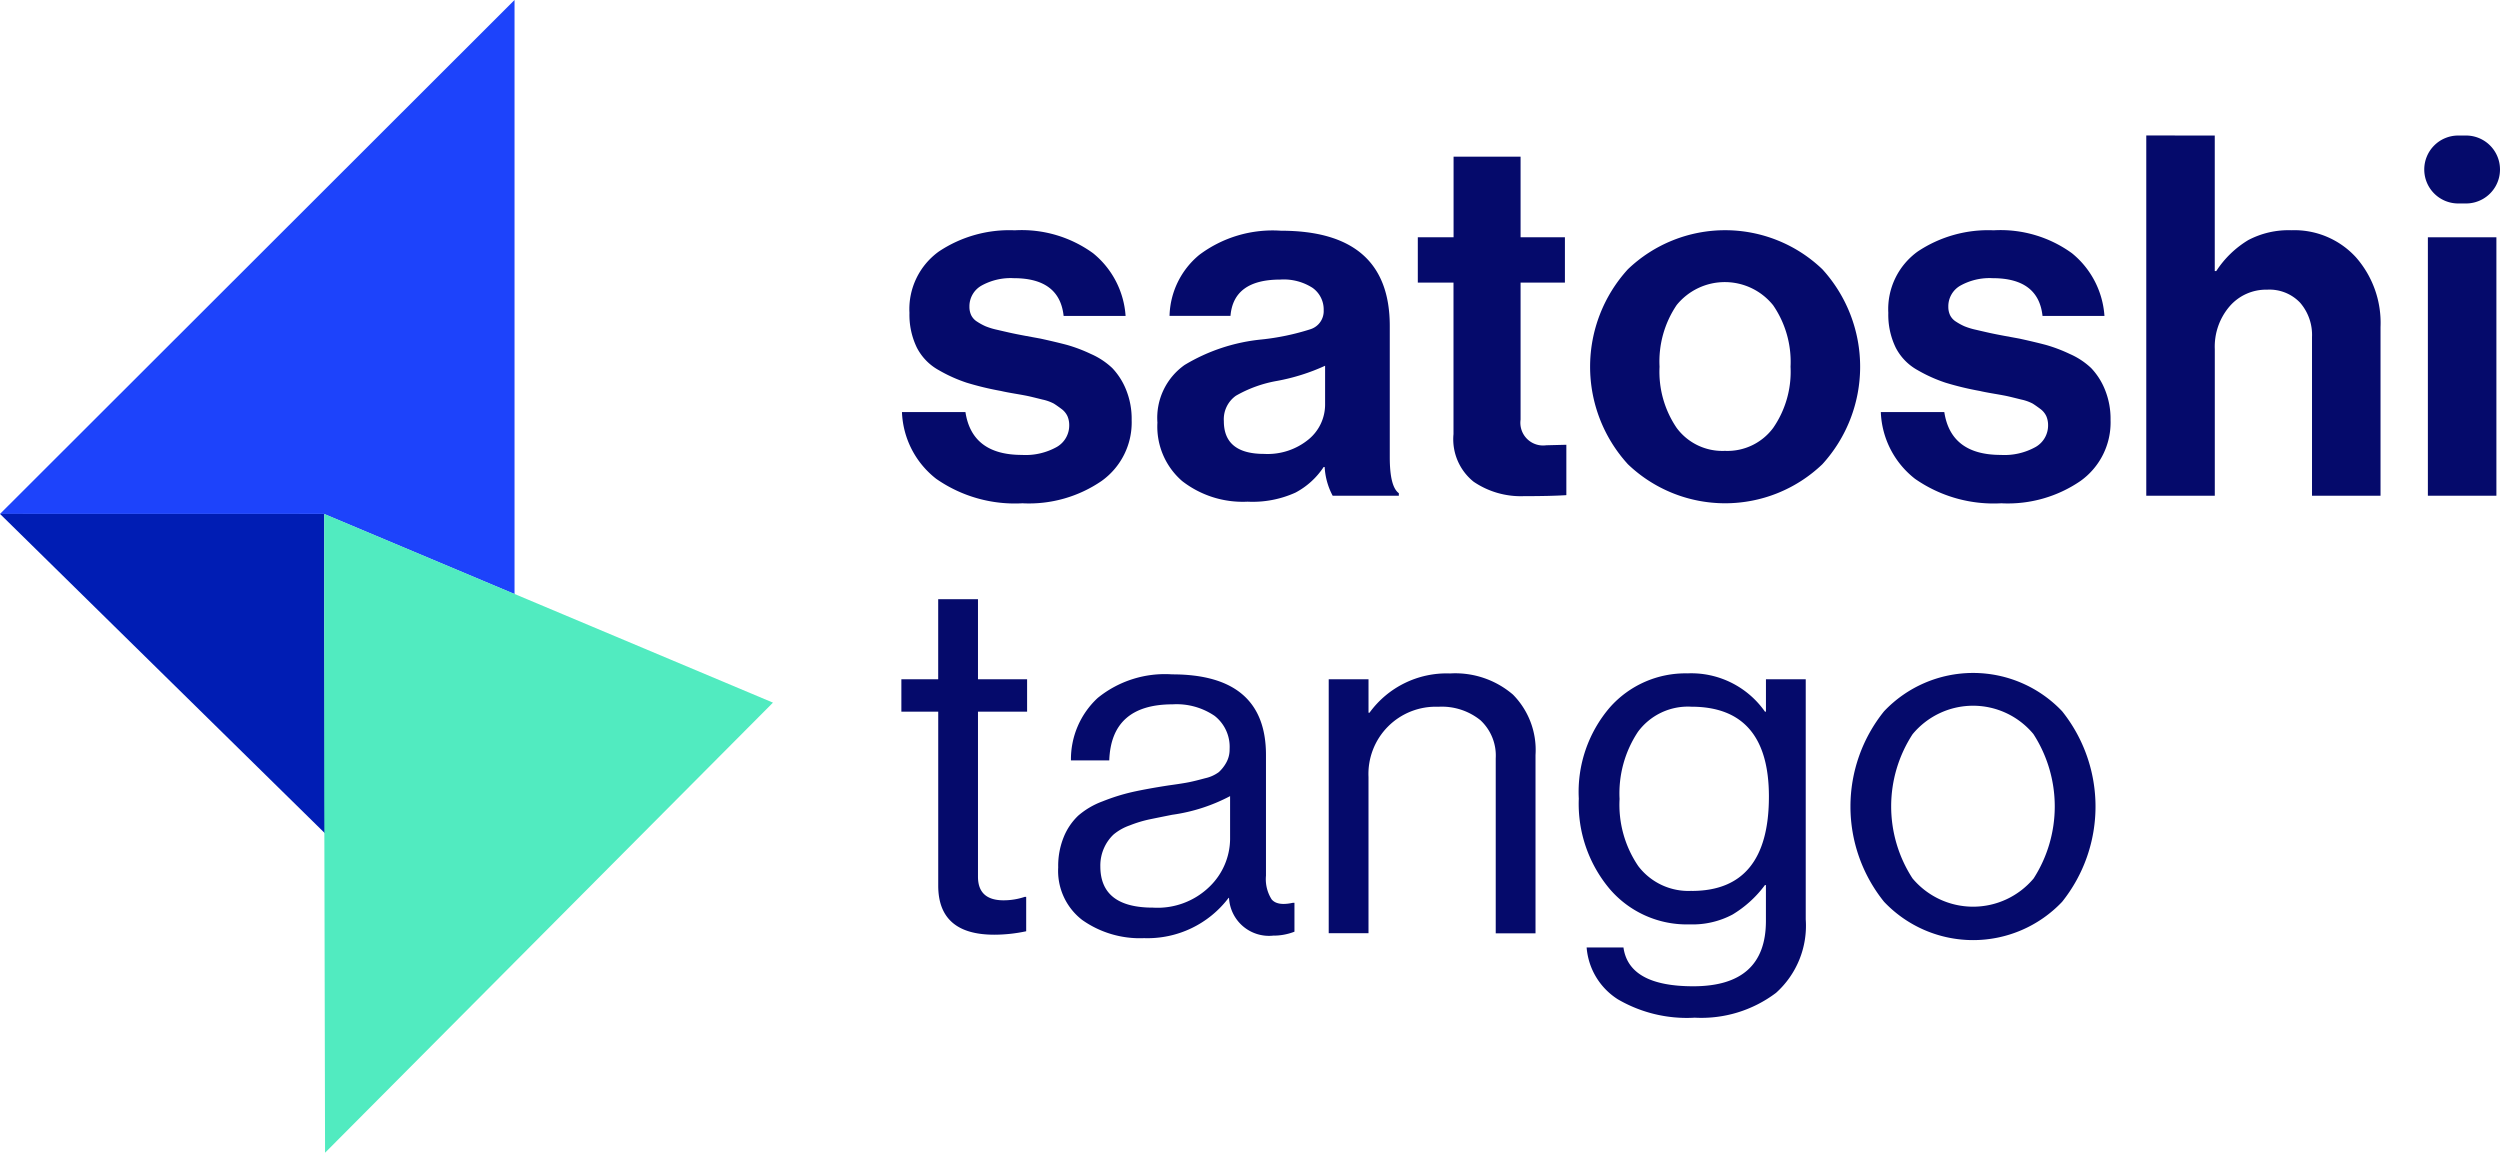 <svg id="Imagotipo" xmlns="http://www.w3.org/2000/svg" xmlns:xlink="http://www.w3.org/1999/xlink" width="156.151" height="72" viewBox="0 0 156.151 72">
  <defs>
    <clipPath id="clip-path">
      <rect id="Rectángulo_4210" data-name="Rectángulo 4210" width="156.151" height="72" fill="none"/>
    </clipPath>
  </defs>
  <g id="Grupo_10146" data-name="Grupo 10146" clip-path="url(#clip-path)">
    <path id="Trazado_7675" data-name="Trazado 7675" d="M169.655,119.805V117.78h2.3v-5h2.485v5h3.068v2.025h-3.068v10.309q0,1.473,1.6,1.473a4.143,4.143,0,0,0,1.319-.215h.092v2.148a9.624,9.624,0,0,1-1.994.215q-3.5,0-3.5-3.068V119.805Z" transform="translate(-113.355 -75.353)" fill="#050a6b"/>
    <path id="Trazado_7676" data-name="Trazado 7676" d="M212.557,143.249a2.5,2.5,0,0,1-2.731-2.362H209.8a6.348,6.348,0,0,1-5.277,2.516,6.239,6.239,0,0,1-3.866-1.135,3.862,3.862,0,0,1-1.5-3.283,4.789,4.789,0,0,1,.353-1.917,3.821,3.821,0,0,1,.9-1.319,4.923,4.923,0,0,1,1.519-.89,12.466,12.466,0,0,1,1.856-.583q.89-.2,2.271-.414.89-.122,1.273-.2t1-.246a2.258,2.258,0,0,0,.859-.383,2.326,2.326,0,0,0,.46-.583,1.675,1.675,0,0,0,.215-.859,2.459,2.459,0,0,0-.936-2.071,4.215,4.215,0,0,0-2.623-.721q-3.835,0-3.958,3.5h-2.393a5.217,5.217,0,0,1,1.672-3.9,6.657,6.657,0,0,1,4.649-1.472q5.86,0,5.86,5.031v7.548a2.352,2.352,0,0,0,.353,1.473q.352.43,1.334.215h.092V143a3.606,3.606,0,0,1-1.35.246m-7.487-1.749a4.655,4.655,0,0,0,3.559-1.335,4.191,4.191,0,0,0,1.258-2.93v-2.7a10.962,10.962,0,0,1-3.62,1.166q-.92.184-1.442.292a7.7,7.7,0,0,0-1.2.368,3.265,3.265,0,0,0-1.013.568,2.623,2.623,0,0,0-.583.813,2.675,2.675,0,0,0-.246,1.181q0,2.577,3.283,2.577" transform="translate(-133.061 -84.806)" fill="#050a6b"/>
    <path id="Trazado_7677" data-name="Trazado 7677" d="M252.577,127.109V129.2h.061a5.95,5.95,0,0,1,5.032-2.454,5.531,5.531,0,0,1,3.927,1.319,4.916,4.916,0,0,1,1.411,3.774v11.138h-2.485V132.049a3.014,3.014,0,0,0-.951-2.378,3.841,3.841,0,0,0-2.639-.844,4.2,4.2,0,0,0-4.357,4.387v9.757h-2.485V127.109Z" transform="translate(-167.099 -84.682)" fill="#050a6b"/>
    <path id="Trazado_7678" data-name="Trazado 7678" d="M304.364,148.248a8.548,8.548,0,0,1-4.771-1.151,4.222,4.222,0,0,1-1.948-3.237h2.3q.337,2.423,4.357,2.424,4.541,0,4.541-4.081v-2.24h-.061a7.018,7.018,0,0,1-2.025,1.841,5.311,5.311,0,0,1-2.669.614,6.338,6.338,0,0,1-5-2.209,8.26,8.26,0,0,1-1.933-5.645,8.1,8.1,0,0,1,1.948-5.707,6.3,6.3,0,0,1,4.833-2.117,5.619,5.619,0,0,1,4.848,2.393h.061v-2.025h2.485v15a5.634,5.634,0,0,1-1.856,4.587,7.737,7.737,0,0,1-5.108,1.549m-.153-7.916q4.816,0,4.817-5.891,0-5.614-4.848-5.615a3.877,3.877,0,0,0-3.329,1.565,6.943,6.943,0,0,0-1.151,4.2,6.805,6.805,0,0,0,1.166,4.188,3.933,3.933,0,0,0,3.344,1.549" transform="translate(-198.543 -84.681)" fill="#050a6b"/>
    <path id="Trazado_7679" data-name="Trazado 7679" d="M361.506,140.946a7.658,7.658,0,0,1-11.122,0,9.48,9.48,0,0,1,0-11.9,7.658,7.658,0,0,1,11.122,0,9.534,9.534,0,0,1,0,11.9m-9.343-1.458a4.935,4.935,0,0,0,7.563,0,8.329,8.329,0,0,0-.016-9.021,4.9,4.9,0,0,0-7.548.016,8.262,8.262,0,0,0,0,9.005" transform="translate(-232.704 -84.62)" fill="#050a6b"/>
    <path id="Trazado_7680" data-name="Trazado 7680" d="M0,32.1l20.233,0,11.905,5.007V0Z" transform="translate(0 0)" fill="#1d43fb"/>
    <path id="Trazado_7681" data-name="Trazado 7681" d="M20.254,103.728v-7L0,96.723l20.3,19.953Z" transform="translate(0 -64.625)" fill="#001db4"/>
    <path id="Trazado_7682" data-name="Trazado 7682" d="M89.058,108.521,61.033,96.735v17.634l.049,22.265Z" transform="translate(-40.779 -64.634)" fill="#51ebc0"/>
    <path id="Trazado_7683" data-name="Trazado 7683" d="M177.318,60.387a8.579,8.579,0,0,1-5.412-1.526,5.541,5.541,0,0,1-2.14-4.169h3.965q.408,2.675,3.524,2.675a3.991,3.991,0,0,0,2.187-.5,1.546,1.546,0,0,0,.771-1.353,1.409,1.409,0,0,0-.11-.566,1.189,1.189,0,0,0-.378-.456q-.268-.2-.472-.33a2.751,2.751,0,0,0-.708-.252q-.5-.125-.771-.189t-.913-.173q-.645-.11-.9-.173a18.668,18.668,0,0,1-2.155-.519,9.294,9.294,0,0,1-1.747-.787,3.354,3.354,0,0,1-1.369-1.416,4.7,4.7,0,0,1-.456-2.155,4.433,4.433,0,0,1,1.841-3.839,7.928,7.928,0,0,1,4.736-1.321,7.594,7.594,0,0,1,4.893,1.432,5.518,5.518,0,0,1,2.03,3.918h-3.87q-.252-2.36-3.115-2.36a3.749,3.749,0,0,0-2.03.472,1.485,1.485,0,0,0-.739,1.321,1.21,1.21,0,0,0,.11.519.993.993,0,0,0,.378.409,3.616,3.616,0,0,0,.519.283,4.345,4.345,0,0,0,.724.22q.472.111.818.188t.944.189l.944.173q1.006.221,1.652.393a9.549,9.549,0,0,1,1.495.566,4.642,4.642,0,0,1,1.337.881,4.247,4.247,0,0,1,.85,1.321,4.833,4.833,0,0,1,.362,1.935,4.486,4.486,0,0,1-1.872,3.792,8.02,8.02,0,0,1-4.924,1.4" transform="translate(-113.429 -28.953)" fill="#050a6b"/>
    <path id="Trazado_7684" data-name="Trazado 7684" d="M228.787,59.979a4.292,4.292,0,0,1-.5-1.794h-.063a4.788,4.788,0,0,1-1.762,1.6,6.476,6.476,0,0,1-2.989.566,6.163,6.163,0,0,1-4.09-1.29,4.494,4.494,0,0,1-1.542-3.65,4.041,4.041,0,0,1,1.7-3.6,11.473,11.473,0,0,1,4.783-1.589,15.128,15.128,0,0,0,3.084-.645,1.186,1.186,0,0,0,.818-1.18,1.66,1.66,0,0,0-.692-1.4,3.319,3.319,0,0,0-2.014-.519q-2.926,0-3.115,2.266h-3.807a5.1,5.1,0,0,1,1.856-3.807,7.623,7.623,0,0,1,5.1-1.51q6.8,0,6.8,5.947v8.213q0,1.825.566,2.234v.157Zm-4.28-2.612a4.031,4.031,0,0,0,2.785-.913,2.817,2.817,0,0,0,1.022-2.171V51.861a12.7,12.7,0,0,1-2.989.944,7.883,7.883,0,0,0-2.58.928,1.8,1.8,0,0,0-.755,1.589q0,2.046,2.517,2.045" transform="translate(-145.548 -29.016)" fill="#050a6b"/>
    <path id="Trazado_7685" data-name="Trazado 7685" d="M266.859,37.356V34.524h2.234V29.489h4.185v5.035h2.769v2.832h-2.769v8.559a1.418,1.418,0,0,0,1.6,1.6l1.259-.032v3.147q-.976.063-2.675.063a5.229,5.229,0,0,1-3.115-.9,3.4,3.4,0,0,1-1.259-2.973V37.356Z" transform="translate(-178.302 -19.703)" fill="#050a6b"/>
    <path id="Trazado_7686" data-name="Trazado 7686" d="M313.793,57.949a8.781,8.781,0,0,1-12.146,0,9.034,9.034,0,0,1,0-12.178,8.781,8.781,0,0,1,12.146,0,9.035,9.035,0,0,1,0,12.178m-6.073-.834a3.56,3.56,0,0,0,3-1.432,6.172,6.172,0,0,0,1.086-3.823,6.244,6.244,0,0,0-1.086-3.839,3.872,3.872,0,0,0-6.026-.016,6.294,6.294,0,0,0-1.07,3.854,6.236,6.236,0,0,0,1.07,3.823,3.549,3.549,0,0,0,3.021,1.432" transform="translate(-199.968 -28.953)" fill="#050a6b"/>
    <path id="Trazado_7687" data-name="Trazado 7687" d="M361.549,60.387a8.579,8.579,0,0,1-5.412-1.526A5.542,5.542,0,0,1,354,54.692h3.965q.409,2.675,3.524,2.675a3.991,3.991,0,0,0,2.187-.5,1.545,1.545,0,0,0,.771-1.353,1.409,1.409,0,0,0-.11-.566,1.186,1.186,0,0,0-.378-.456q-.268-.2-.472-.33a2.764,2.764,0,0,0-.708-.252q-.5-.125-.771-.189t-.913-.173q-.645-.11-.9-.173a18.668,18.668,0,0,1-2.155-.519,9.291,9.291,0,0,1-1.747-.787,3.354,3.354,0,0,1-1.369-1.416,4.7,4.7,0,0,1-.456-2.155,4.431,4.431,0,0,1,1.841-3.839,7.926,7.926,0,0,1,4.736-1.321,7.594,7.594,0,0,1,4.893,1.432,5.52,5.52,0,0,1,2.03,3.918H364.1q-.252-2.36-3.115-2.36a3.748,3.748,0,0,0-2.029.472,1.485,1.485,0,0,0-.74,1.321,1.209,1.209,0,0,0,.11.519.993.993,0,0,0,.378.409,3.615,3.615,0,0,0,.519.283,4.346,4.346,0,0,0,.724.22q.472.111.818.188t.944.189l.944.173q1.007.221,1.652.393a9.547,9.547,0,0,1,1.495.566,4.637,4.637,0,0,1,1.337.881,4.247,4.247,0,0,1,.85,1.321,4.834,4.834,0,0,1,.362,1.935,4.487,4.487,0,0,1-1.872,3.792,8.021,8.021,0,0,1-4.924,1.4" transform="translate(-236.523 -28.953)" fill="#050a6b"/>
    <path id="Trazado_7688" data-name="Trazado 7688" d="M408.244,25.507v8.465h.094a6.2,6.2,0,0,1,2-1.935,5.4,5.4,0,0,1,2.69-.614,5.208,5.208,0,0,1,4.028,1.683,6.2,6.2,0,0,1,1.542,4.358V48.005h-4.28V38.093a3.07,3.07,0,0,0-.739-2.14,2.637,2.637,0,0,0-2.061-.818,3.009,3.009,0,0,0-2.344,1.038,3.862,3.862,0,0,0-.928,2.675v9.156h-4.28v-22.5Z" transform="translate(-269.909 -17.042)" fill="#050a6b"/>
    <path id="Trazado_7689" data-name="Trazado 7689" d="M456.29,27.629h0a2.122,2.122,0,0,1,2.122-2.122h.487a2.122,2.122,0,1,1,0,4.244h-.487a2.122,2.122,0,0,1-2.122-2.122" transform="translate(-304.87 -17.042)" fill="#050a6b"/>
    <rect id="Rectángulo_4209" data-name="Rectángulo 4209" width="4.28" height="16.142" transform="translate(151.646 14.821)" fill="#050a6b"/>
  </g>
</svg>
